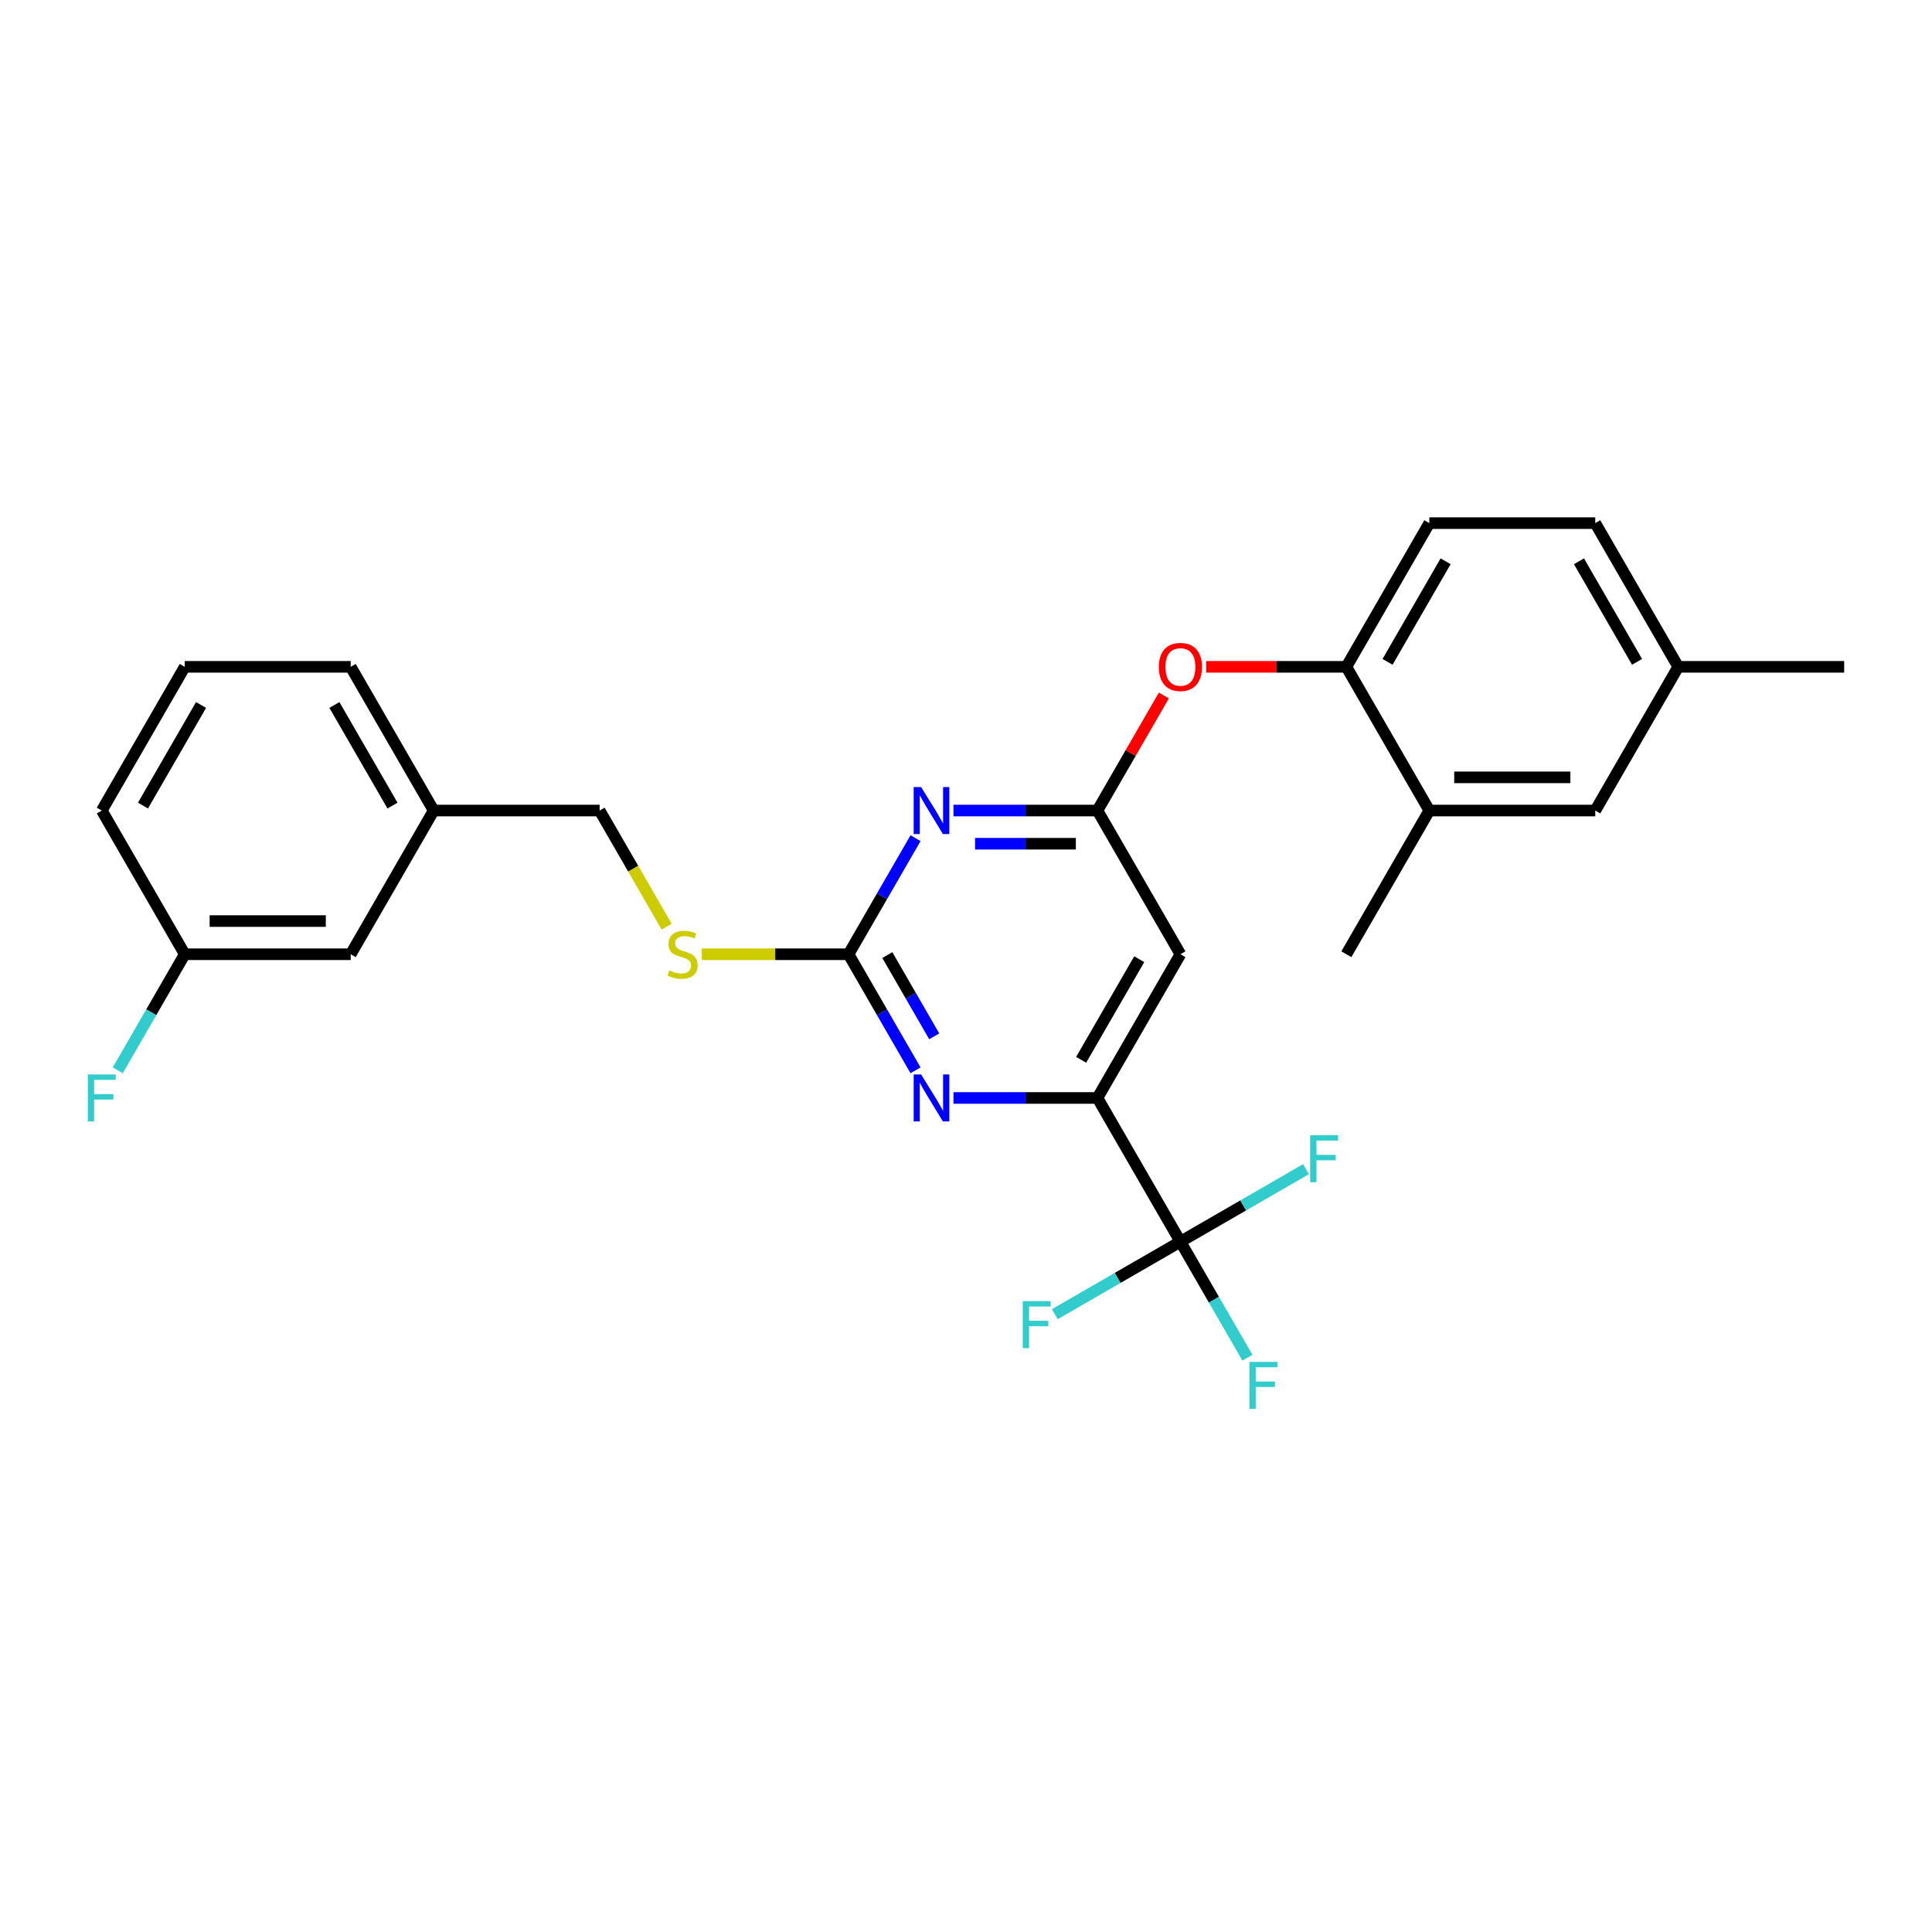 <?xml version='1.0' encoding='iso-8859-1'?>
<svg version='1.1' baseProfile='full'
              xmlns='http://www.w3.org/2000/svg'
                      xmlns:rdkit='http://www.rdkit.org/xml'
                      xmlns:xlink='http://www.w3.org/1999/xlink'
                  xml:space='preserve'
width='1000px' height='1000px' viewBox='0 0 1000 1000'>
<!-- END OF HEADER -->
<rect style='opacity:1.0;fill:#FFFFFF;stroke:none' width='1000' height='1000' x='0' y='0'> </rect>
<path class='bond-0' d='M 610.98,493.919 L 568.035,568.303' style='fill:none;fill-rule:evenodd;stroke:#000000;stroke-width:6px;stroke-linecap:butt;stroke-linejoin:miter;stroke-opacity:1' />
<path class='bond-0' d='M 589.662,496.487 L 559.6,548.556' style='fill:none;fill-rule:evenodd;stroke:#000000;stroke-width:6px;stroke-linecap:butt;stroke-linejoin:miter;stroke-opacity:1' />
<path class='bond-1' d='M 610.98,493.919 L 568.035,419.535' style='fill:none;fill-rule:evenodd;stroke:#000000;stroke-width:6px;stroke-linecap:butt;stroke-linejoin:miter;stroke-opacity:1' />
<path class='bond-2' d='M 568.035,568.303 L 610.98,642.687' style='fill:none;fill-rule:evenodd;stroke:#000000;stroke-width:6px;stroke-linecap:butt;stroke-linejoin:miter;stroke-opacity:1' />
<path class='bond-3' d='M 568.035,568.303 L 530.775,568.303' style='fill:none;fill-rule:evenodd;stroke:#000000;stroke-width:6px;stroke-linecap:butt;stroke-linejoin:miter;stroke-opacity:1' />
<path class='bond-3' d='M 530.775,568.303 L 493.515,568.303' style='fill:none;fill-rule:evenodd;stroke:#0000FF;stroke-width:6px;stroke-linecap:butt;stroke-linejoin:miter;stroke-opacity:1' />
<path class='bond-4' d='M 473.882,553.993 L 456.54,523.956' style='fill:none;fill-rule:evenodd;stroke:#0000FF;stroke-width:6px;stroke-linecap:butt;stroke-linejoin:miter;stroke-opacity:1' />
<path class='bond-4' d='M 456.54,523.956 L 439.198,493.919' style='fill:none;fill-rule:evenodd;stroke:#000000;stroke-width:6px;stroke-linecap:butt;stroke-linejoin:miter;stroke-opacity:1' />
<path class='bond-4' d='M 483.556,536.393 L 471.416,515.367' style='fill:none;fill-rule:evenodd;stroke:#0000FF;stroke-width:6px;stroke-linecap:butt;stroke-linejoin:miter;stroke-opacity:1' />
<path class='bond-4' d='M 471.416,515.367 L 459.277,494.341' style='fill:none;fill-rule:evenodd;stroke:#000000;stroke-width:6px;stroke-linecap:butt;stroke-linejoin:miter;stroke-opacity:1' />
<path class='bond-5' d='M 439.198,493.919 L 456.54,463.882' style='fill:none;fill-rule:evenodd;stroke:#000000;stroke-width:6px;stroke-linecap:butt;stroke-linejoin:miter;stroke-opacity:1' />
<path class='bond-5' d='M 456.54,463.882 L 473.882,433.844' style='fill:none;fill-rule:evenodd;stroke:#0000FF;stroke-width:6px;stroke-linecap:butt;stroke-linejoin:miter;stroke-opacity:1' />
<path class='bond-6' d='M 439.198,493.919 L 401.225,493.919' style='fill:none;fill-rule:evenodd;stroke:#000000;stroke-width:6px;stroke-linecap:butt;stroke-linejoin:miter;stroke-opacity:1' />
<path class='bond-6' d='M 401.225,493.919 L 363.252,493.919' style='fill:none;fill-rule:evenodd;stroke:#CCCC00;stroke-width:6px;stroke-linecap:butt;stroke-linejoin:miter;stroke-opacity:1' />
<path class='bond-7' d='M 493.515,419.535 L 530.775,419.535' style='fill:none;fill-rule:evenodd;stroke:#0000FF;stroke-width:6px;stroke-linecap:butt;stroke-linejoin:miter;stroke-opacity:1' />
<path class='bond-7' d='M 530.775,419.535 L 568.035,419.535' style='fill:none;fill-rule:evenodd;stroke:#000000;stroke-width:6px;stroke-linecap:butt;stroke-linejoin:miter;stroke-opacity:1' />
<path class='bond-7' d='M 504.693,436.713 L 530.775,436.713' style='fill:none;fill-rule:evenodd;stroke:#0000FF;stroke-width:6px;stroke-linecap:butt;stroke-linejoin:miter;stroke-opacity:1' />
<path class='bond-7' d='M 530.775,436.713 L 556.857,436.713' style='fill:none;fill-rule:evenodd;stroke:#000000;stroke-width:6px;stroke-linecap:butt;stroke-linejoin:miter;stroke-opacity:1' />
<path class='bond-8' d='M 568.035,419.535 L 585.228,389.755' style='fill:none;fill-rule:evenodd;stroke:#000000;stroke-width:6px;stroke-linecap:butt;stroke-linejoin:miter;stroke-opacity:1' />
<path class='bond-8' d='M 585.228,389.755 L 602.421,359.976' style='fill:none;fill-rule:evenodd;stroke:#FF0000;stroke-width:6px;stroke-linecap:butt;stroke-linejoin:miter;stroke-opacity:1' />
<path class='bond-9' d='M 624.293,345.151 L 660.582,345.151' style='fill:none;fill-rule:evenodd;stroke:#FF0000;stroke-width:6px;stroke-linecap:butt;stroke-linejoin:miter;stroke-opacity:1' />
<path class='bond-9' d='M 660.582,345.151 L 696.871,345.151' style='fill:none;fill-rule:evenodd;stroke:#000000;stroke-width:6px;stroke-linecap:butt;stroke-linejoin:miter;stroke-opacity:1' />
<path class='bond-10' d='M 825.708,270.767 L 868.654,345.151' style='fill:none;fill-rule:evenodd;stroke:#000000;stroke-width:6px;stroke-linecap:butt;stroke-linejoin:miter;stroke-opacity:1' />
<path class='bond-10' d='M 817.274,290.513 L 847.335,342.582' style='fill:none;fill-rule:evenodd;stroke:#000000;stroke-width:6px;stroke-linecap:butt;stroke-linejoin:miter;stroke-opacity:1' />
<path class='bond-11' d='M 825.708,270.767 L 739.817,270.767' style='fill:none;fill-rule:evenodd;stroke:#000000;stroke-width:6px;stroke-linecap:butt;stroke-linejoin:miter;stroke-opacity:1' />
<path class='bond-12' d='M 345.064,479.644 L 327.713,449.589' style='fill:none;fill-rule:evenodd;stroke:#CCCC00;stroke-width:6px;stroke-linecap:butt;stroke-linejoin:miter;stroke-opacity:1' />
<path class='bond-12' d='M 327.713,449.589 L 310.361,419.535' style='fill:none;fill-rule:evenodd;stroke:#000000;stroke-width:6px;stroke-linecap:butt;stroke-linejoin:miter;stroke-opacity:1' />
<path class='bond-13' d='M 310.361,419.535 L 224.469,419.535' style='fill:none;fill-rule:evenodd;stroke:#000000;stroke-width:6px;stroke-linecap:butt;stroke-linejoin:miter;stroke-opacity:1' />
<path class='bond-14' d='M 868.654,345.151 L 825.708,419.535' style='fill:none;fill-rule:evenodd;stroke:#000000;stroke-width:6px;stroke-linecap:butt;stroke-linejoin:miter;stroke-opacity:1' />
<path class='bond-15' d='M 868.654,345.151 L 954.545,345.151' style='fill:none;fill-rule:evenodd;stroke:#000000;stroke-width:6px;stroke-linecap:butt;stroke-linejoin:miter;stroke-opacity:1' />
<path class='bond-16' d='M 825.708,419.535 L 739.817,419.535' style='fill:none;fill-rule:evenodd;stroke:#000000;stroke-width:6px;stroke-linecap:butt;stroke-linejoin:miter;stroke-opacity:1' />
<path class='bond-16' d='M 812.825,402.357 L 752.701,402.357' style='fill:none;fill-rule:evenodd;stroke:#000000;stroke-width:6px;stroke-linecap:butt;stroke-linejoin:miter;stroke-opacity:1' />
<path class='bond-17' d='M 181.524,493.919 L 95.632,493.919' style='fill:none;fill-rule:evenodd;stroke:#000000;stroke-width:6px;stroke-linecap:butt;stroke-linejoin:miter;stroke-opacity:1' />
<path class='bond-17' d='M 168.64,476.741 L 108.516,476.741' style='fill:none;fill-rule:evenodd;stroke:#000000;stroke-width:6px;stroke-linecap:butt;stroke-linejoin:miter;stroke-opacity:1' />
<path class='bond-18' d='M 181.524,493.919 L 224.469,419.535' style='fill:none;fill-rule:evenodd;stroke:#000000;stroke-width:6px;stroke-linecap:butt;stroke-linejoin:miter;stroke-opacity:1' />
<path class='bond-19' d='M 95.632,493.919 L 78.29,523.956' style='fill:none;fill-rule:evenodd;stroke:#000000;stroke-width:6px;stroke-linecap:butt;stroke-linejoin:miter;stroke-opacity:1' />
<path class='bond-19' d='M 78.29,523.956 L 60.948,553.993' style='fill:none;fill-rule:evenodd;stroke:#33CCCC;stroke-width:6px;stroke-linecap:butt;stroke-linejoin:miter;stroke-opacity:1' />
<path class='bond-20' d='M 95.632,493.919 L 52.687,419.535' style='fill:none;fill-rule:evenodd;stroke:#000000;stroke-width:6px;stroke-linecap:butt;stroke-linejoin:miter;stroke-opacity:1' />
<path class='bond-21' d='M 610.98,642.687 L 628.322,672.724' style='fill:none;fill-rule:evenodd;stroke:#000000;stroke-width:6px;stroke-linecap:butt;stroke-linejoin:miter;stroke-opacity:1' />
<path class='bond-21' d='M 628.322,672.724 L 645.664,702.762' style='fill:none;fill-rule:evenodd;stroke:#33CCCC;stroke-width:6px;stroke-linecap:butt;stroke-linejoin:miter;stroke-opacity:1' />
<path class='bond-22' d='M 610.98,642.687 L 578.478,661.452' style='fill:none;fill-rule:evenodd;stroke:#000000;stroke-width:6px;stroke-linecap:butt;stroke-linejoin:miter;stroke-opacity:1' />
<path class='bond-22' d='M 578.478,661.452 L 545.975,680.218' style='fill:none;fill-rule:evenodd;stroke:#33CCCC;stroke-width:6px;stroke-linecap:butt;stroke-linejoin:miter;stroke-opacity:1' />
<path class='bond-23' d='M 610.98,642.687 L 643.483,623.922' style='fill:none;fill-rule:evenodd;stroke:#000000;stroke-width:6px;stroke-linecap:butt;stroke-linejoin:miter;stroke-opacity:1' />
<path class='bond-23' d='M 643.483,623.922 L 675.985,605.157' style='fill:none;fill-rule:evenodd;stroke:#33CCCC;stroke-width:6px;stroke-linecap:butt;stroke-linejoin:miter;stroke-opacity:1' />
<path class='bond-24' d='M 224.469,419.535 L 181.524,345.151' style='fill:none;fill-rule:evenodd;stroke:#000000;stroke-width:6px;stroke-linecap:butt;stroke-linejoin:miter;stroke-opacity:1' />
<path class='bond-24' d='M 203.151,416.966 L 173.089,364.898' style='fill:none;fill-rule:evenodd;stroke:#000000;stroke-width:6px;stroke-linecap:butt;stroke-linejoin:miter;stroke-opacity:1' />
<path class='bond-25' d='M 95.632,345.151 L 181.524,345.151' style='fill:none;fill-rule:evenodd;stroke:#000000;stroke-width:6px;stroke-linecap:butt;stroke-linejoin:miter;stroke-opacity:1' />
<path class='bond-26' d='M 95.632,345.151 L 52.687,419.535' style='fill:none;fill-rule:evenodd;stroke:#000000;stroke-width:6px;stroke-linecap:butt;stroke-linejoin:miter;stroke-opacity:1' />
<path class='bond-26' d='M 104.067,364.898 L 74.005,416.966' style='fill:none;fill-rule:evenodd;stroke:#000000;stroke-width:6px;stroke-linecap:butt;stroke-linejoin:miter;stroke-opacity:1' />
<path class='bond-27' d='M 739.817,419.535 L 696.871,345.151' style='fill:none;fill-rule:evenodd;stroke:#000000;stroke-width:6px;stroke-linecap:butt;stroke-linejoin:miter;stroke-opacity:1' />
<path class='bond-28' d='M 739.817,419.535 L 696.871,493.919' style='fill:none;fill-rule:evenodd;stroke:#000000;stroke-width:6px;stroke-linecap:butt;stroke-linejoin:miter;stroke-opacity:1' />
<path class='bond-29' d='M 696.871,345.151 L 739.817,270.767' style='fill:none;fill-rule:evenodd;stroke:#000000;stroke-width:6px;stroke-linecap:butt;stroke-linejoin:miter;stroke-opacity:1' />
<path class='bond-29' d='M 718.19,342.582 L 748.252,290.513' style='fill:none;fill-rule:evenodd;stroke:#000000;stroke-width:6px;stroke-linecap:butt;stroke-linejoin:miter;stroke-opacity:1' />
<path  class='atom-2' d='M 476.766 556.141
L 484.737 569.024
Q 485.527 570.296, 486.799 572.598
Q 488.07 574.899, 488.138 575.037
L 488.138 556.141
L 491.368 556.141
L 491.368 580.465
L 488.035 580.465
L 479.481 566.379
Q 478.484 564.73, 477.419 562.84
Q 476.388 560.951, 476.079 560.367
L 476.079 580.465
L 472.918 580.465
L 472.918 556.141
L 476.766 556.141
' fill='#0000FF'/>
<path  class='atom-4' d='M 476.766 407.373
L 484.737 420.256
Q 485.527 421.528, 486.799 423.829
Q 488.07 426.131, 488.138 426.269
L 488.138 407.373
L 491.368 407.373
L 491.368 431.697
L 488.035 431.697
L 479.481 417.611
Q 478.484 415.962, 477.419 414.072
Q 476.388 412.183, 476.079 411.598
L 476.079 431.697
L 472.918 431.697
L 472.918 407.373
L 476.766 407.373
' fill='#0000FF'/>
<path  class='atom-6' d='M 599.814 345.219
Q 599.814 339.379, 602.7 336.115
Q 605.586 332.851, 610.98 332.851
Q 616.374 332.851, 619.26 336.115
Q 622.146 339.379, 622.146 345.219
Q 622.146 351.129, 619.226 354.496
Q 616.305 357.828, 610.98 357.828
Q 605.621 357.828, 602.7 354.496
Q 599.814 351.163, 599.814 345.219
M 610.98 355.08
Q 614.691 355.08, 616.683 352.606
Q 618.71 350.098, 618.71 345.219
Q 618.71 340.444, 616.683 338.039
Q 614.691 335.6, 610.98 335.6
Q 607.27 335.6, 605.243 338.005
Q 603.25 340.41, 603.25 345.219
Q 603.25 350.132, 605.243 352.606
Q 607.27 355.08, 610.98 355.08
' fill='#FF0000'/>
<path  class='atom-8' d='M 346.435 502.268
Q 346.71 502.371, 347.844 502.852
Q 348.977 503.333, 350.214 503.642
Q 351.485 503.917, 352.722 503.917
Q 355.024 503.917, 356.364 502.817
Q 357.704 501.683, 357.704 499.725
Q 357.704 498.385, 357.017 497.561
Q 356.364 496.736, 355.333 496.289
Q 354.303 495.843, 352.585 495.328
Q 350.42 494.675, 349.115 494.056
Q 347.844 493.438, 346.916 492.132
Q 346.023 490.827, 346.023 488.628
Q 346.023 485.57, 348.084 483.681
Q 350.18 481.791, 354.303 481.791
Q 357.12 481.791, 360.315 483.131
L 359.525 485.776
Q 356.604 484.574, 354.406 484.574
Q 352.035 484.574, 350.729 485.57
Q 349.424 486.532, 349.458 488.216
Q 349.458 489.521, 350.111 490.311
Q 350.798 491.102, 351.76 491.548
Q 352.757 491.995, 354.406 492.51
Q 356.604 493.197, 357.91 493.885
Q 359.216 494.572, 360.143 495.98
Q 361.105 497.355, 361.105 499.725
Q 361.105 503.092, 358.838 504.913
Q 356.604 506.7, 352.86 506.7
Q 350.695 506.7, 349.046 506.219
Q 347.431 505.772, 345.507 504.982
L 346.435 502.268
' fill='#CCCC00'/>
<path  class='atom-15' d='M 646.694 704.909
L 661.158 704.909
L 661.158 707.692
L 649.958 707.692
L 649.958 715.078
L 659.921 715.078
L 659.921 717.896
L 649.958 717.896
L 649.958 729.233
L 646.694 729.233
L 646.694 704.909
' fill='#33CCCC'/>
<path  class='atom-16' d='M 529.364 673.47
L 543.828 673.47
L 543.828 676.253
L 532.628 676.253
L 532.628 683.64
L 542.591 683.64
L 542.591 686.457
L 532.628 686.457
L 532.628 697.795
L 529.364 697.795
L 529.364 673.47
' fill='#33CCCC'/>
<path  class='atom-17' d='M 678.132 587.579
L 692.596 587.579
L 692.596 590.362
L 681.396 590.362
L 681.396 597.749
L 691.359 597.749
L 691.359 600.566
L 681.396 600.566
L 681.396 611.904
L 678.132 611.904
L 678.132 587.579
' fill='#33CCCC'/>
<path  class='atom-18' d='M 45.455 556.141
L 59.919 556.141
L 59.919 558.924
L 48.718 558.924
L 48.718 566.31
L 58.682 566.31
L 58.682 569.128
L 48.718 569.128
L 48.718 580.465
L 45.455 580.465
L 45.455 556.141
' fill='#33CCCC'/>
</svg>
